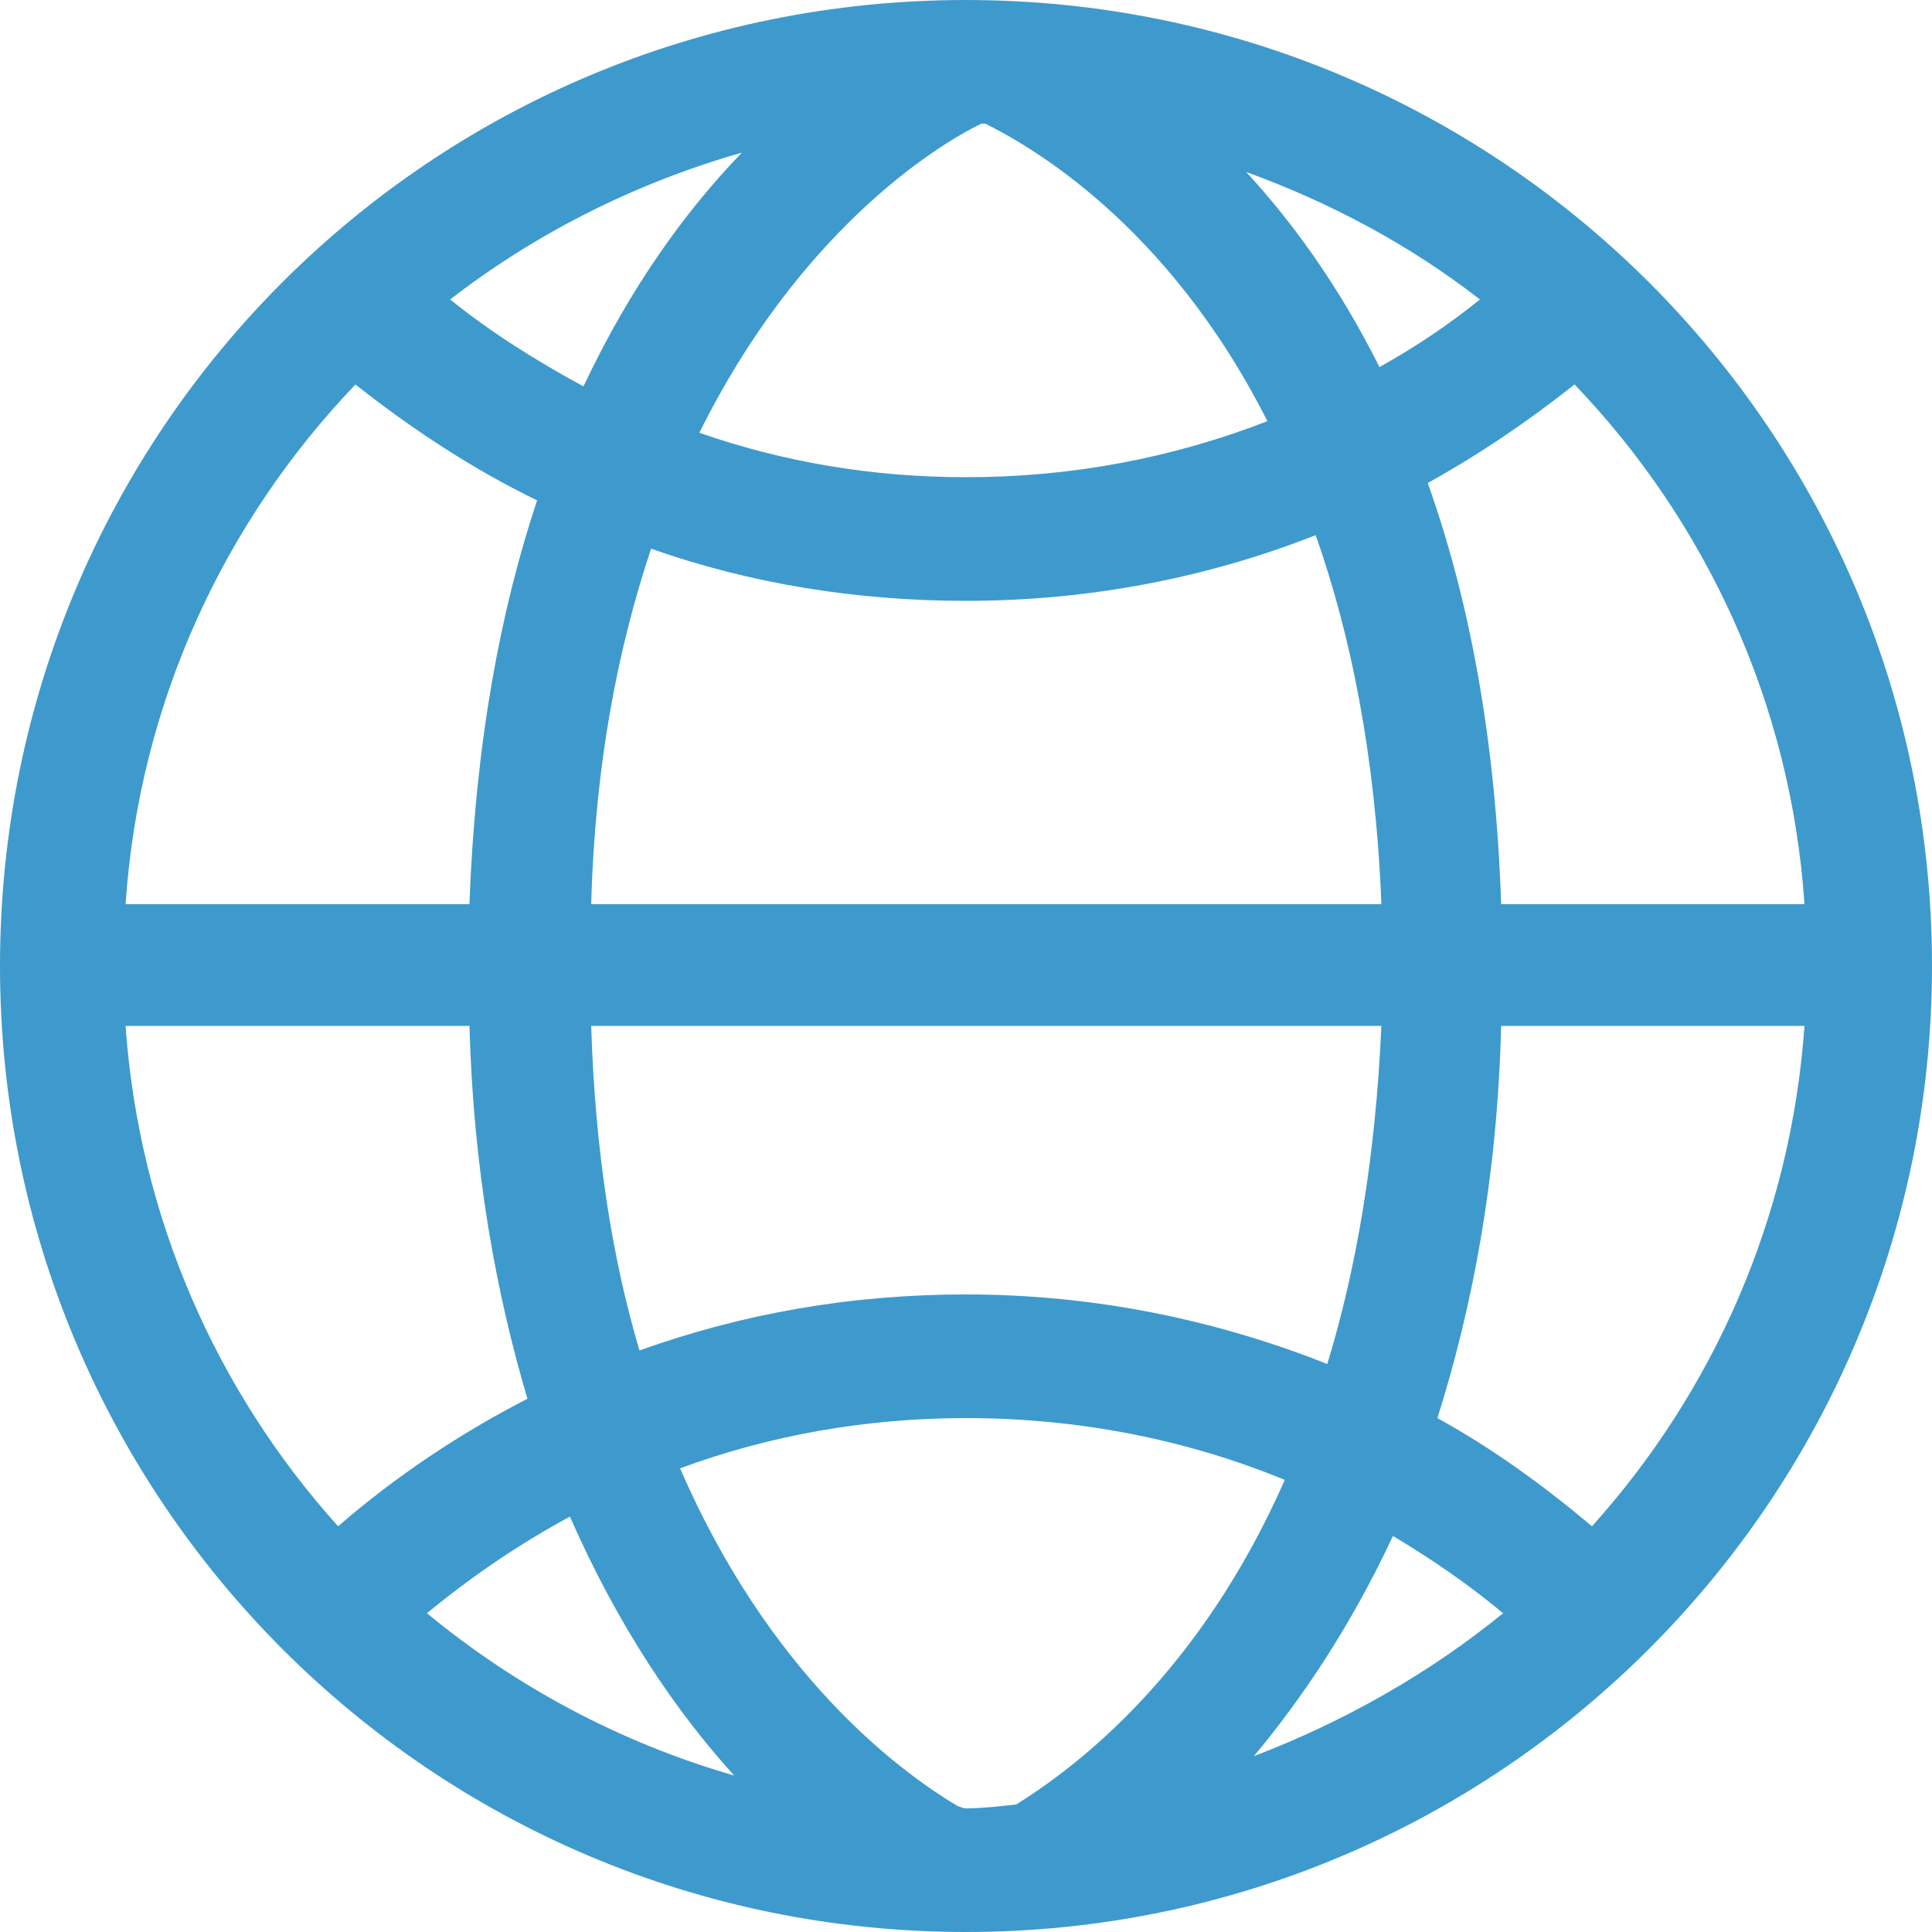 <svg height="512" viewBox="0 0 512 512" width="512" xmlns="http://www.w3.org/2000/svg"><path d="m824 790c-25-21-51-40-80-56 18-57 31-124 33-203h157c-7 99-47 189-110 259m-175 119c25-30 50-67 72-114 20 12 39 25 57 40-38 31-82 56-129 74m-123 25c-9 1-18 2-26 2-2 0-3-1-4-1-32-19-98-69-144-175 46-17 96-26 148-26 58 0 114 11 165 32-44 100-107 148-139 168m-305-99c23-19 48-36 74-50 25 57 55 101 85 134-59-17-113-46-159-84m-156-304h178c2 75 14 139 30 193-35 18-68 40-98 66-63-70-103-160-110-259m119-332c29 23 61 44 94 60-19 57-32 126-35 209h-178c7-104 51-198 119-269m200-120c-28 29-57 68-82 121-24-13-48-28-69-45 44-34 95-60 151-76m124-15h2c22 11 94 51 146 154-49 19-101 29-156 29-49 0-95-8-138-23 51-103 121-148 146-160m258 91c-16 13-34 25-52 35-21-42-45-75-69-101 44 16 85 38 121 66m-51 376c-3 68-13 126-28 175-58-23-121-36-187-36-60 0-116 10-169 29-14-47-23-103-25-168zm-409-63c2-73 14-133 31-184 51 18 106 27 163 27 64 0 125-12 181-34 18 51 31 114 34 191zm628 0h-157c-3-88-17-159-38-218 27-15 52-32 76-51 68 71 112 165 119 269m-434-468c-277 0-500 223-500 500 0 276 223 500 500 500 276 0 500-224 500-500 0-277-224-500-500-500" fill="#3e9acc" transform="scale(.512)"/></svg>